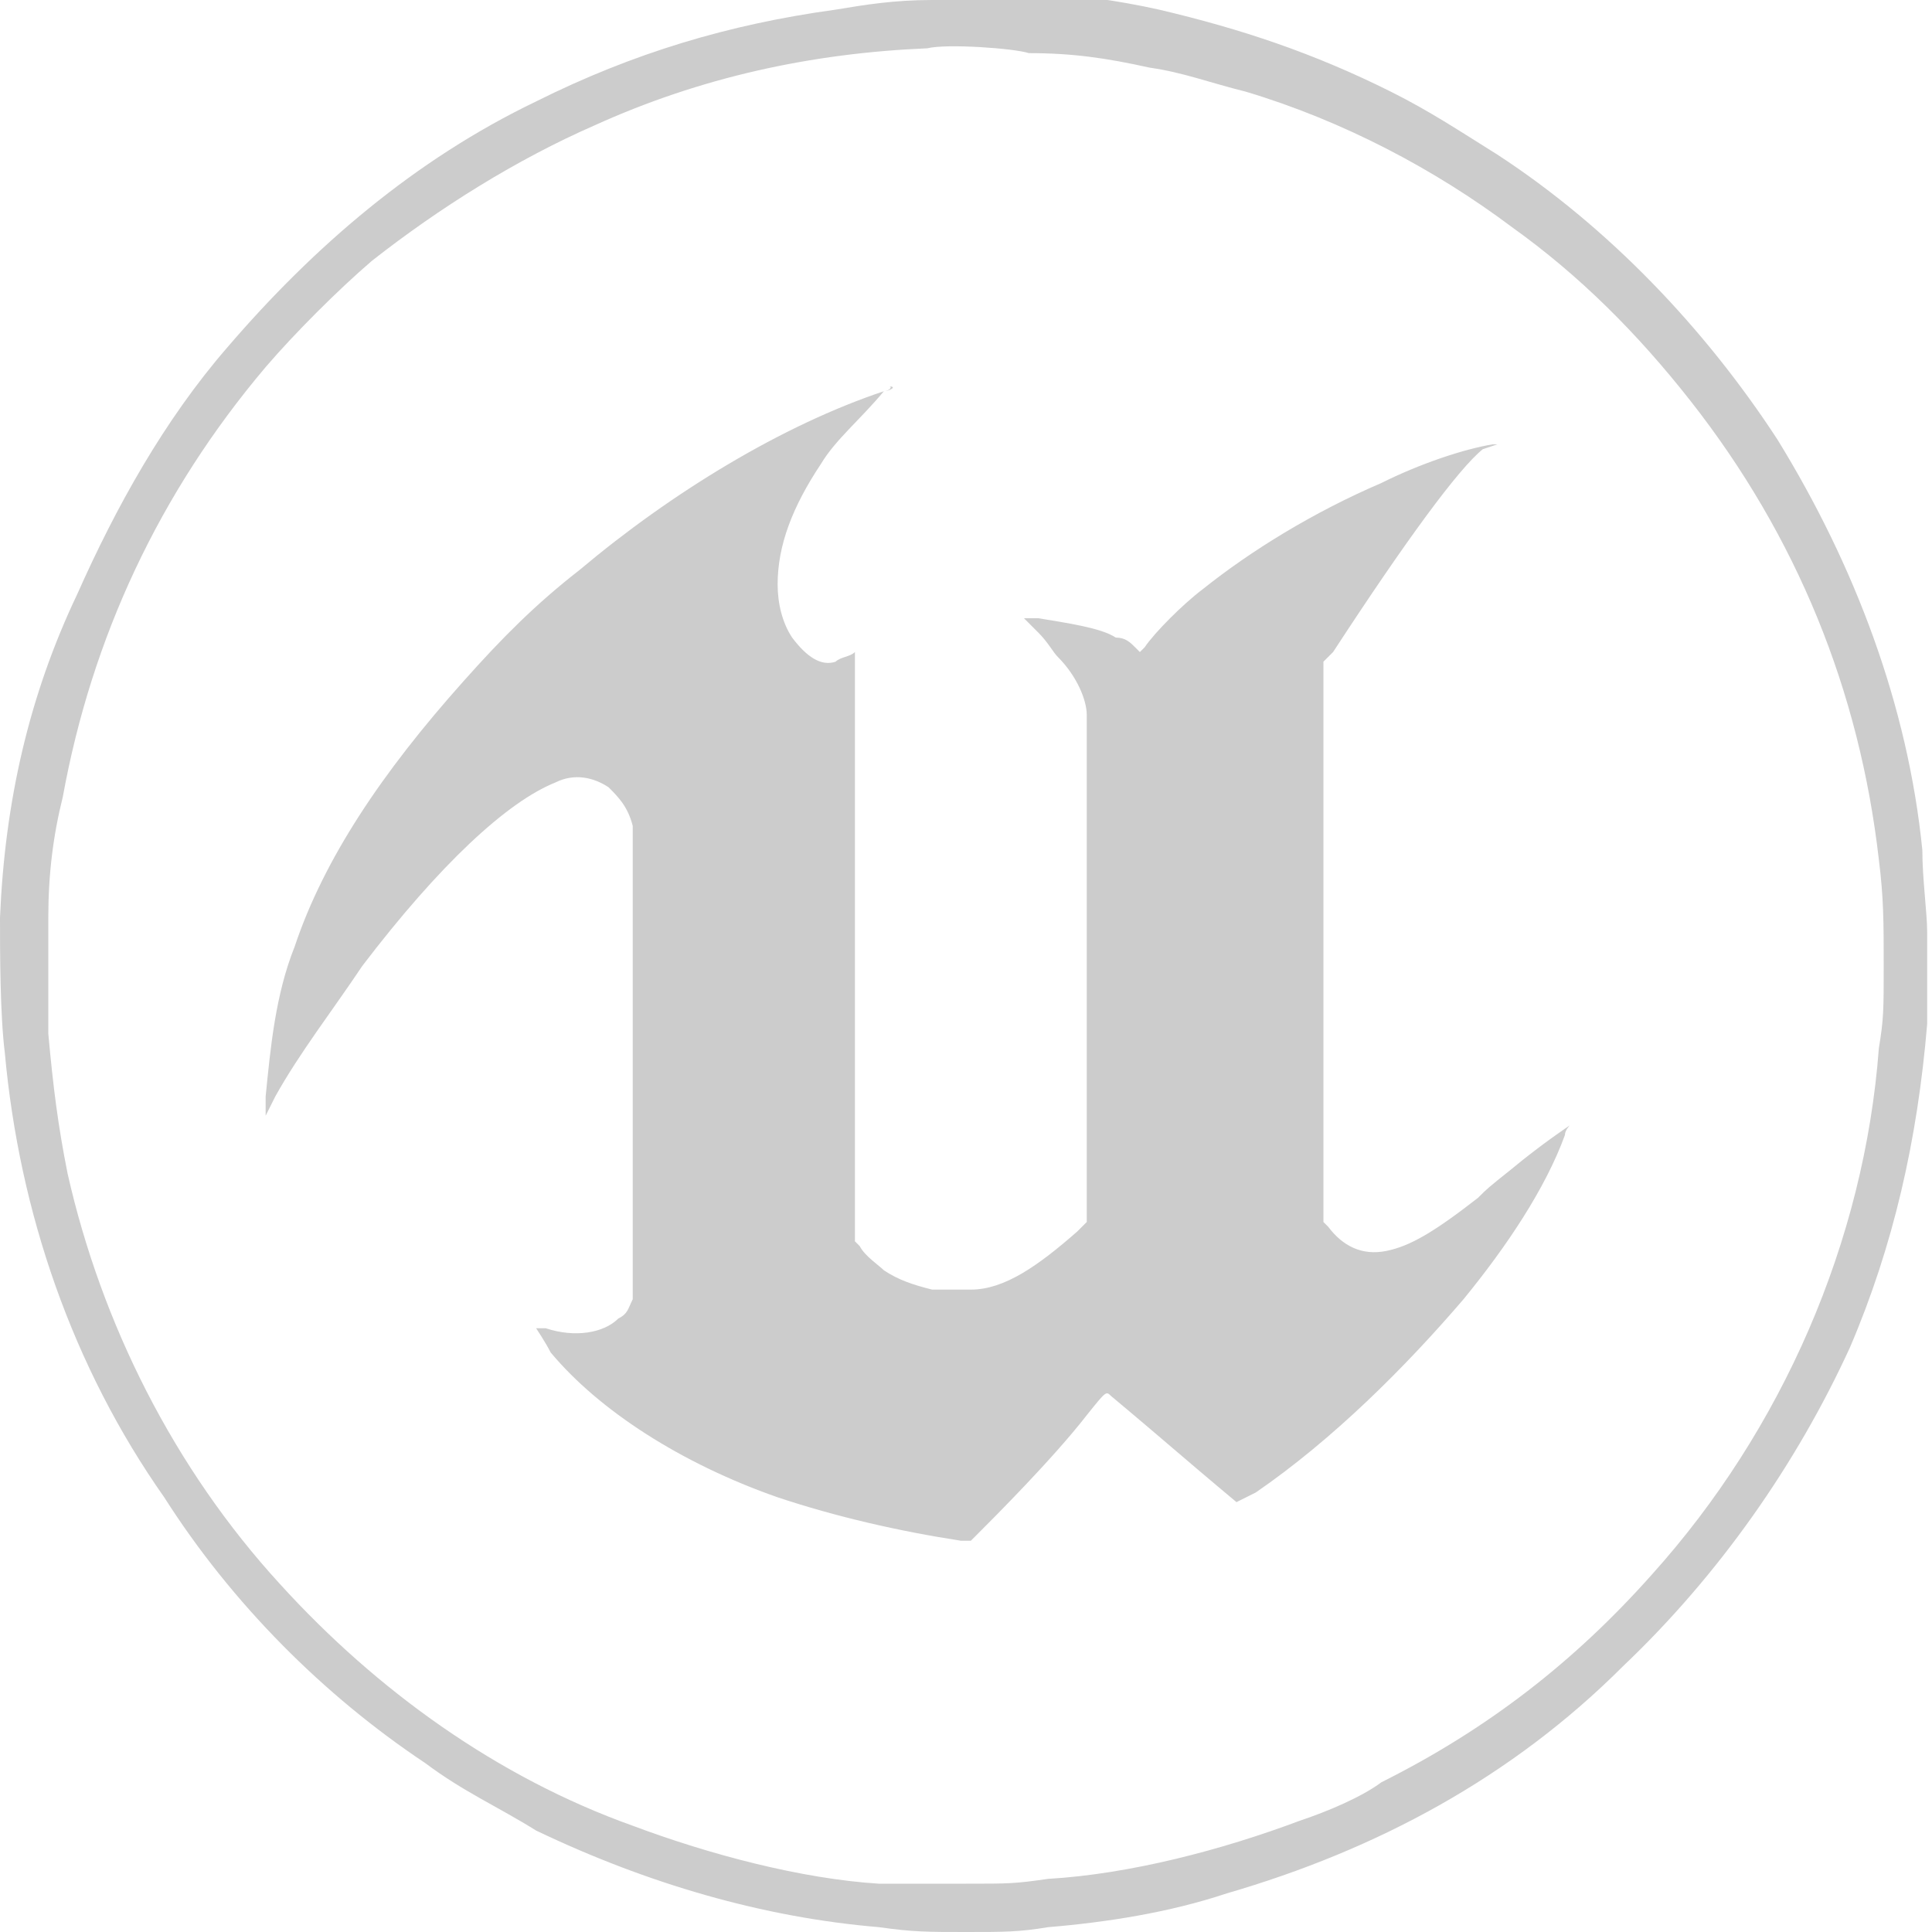<svg xml:space="preserve" style="enable-background:new 0 0 40 40;" viewBox="0 0 40 40" y="0px" x="0px" xmlns:xlink="http://www.w3.org/1999/xlink" xmlns="http://www.w3.org/2000/svg" id="Layer_1" version="1.1">
<style type="text/css">
	.st0{fill-rule:evenodd;clip-rule:evenodd;fill:#CCCCCC;}
</style>
<path d="M19.3,0c-0.8,0-1.4,0.1-2,0.2c-2.2,0.3-4.2,0.9-6.2,1.9c-2.5,1.2-4.6,3-6.4,5.1c-1.3,1.5-2.3,3.3-3.1,5.1
	c-1,2.1-1.5,4.3-1.6,6.7c0,0.7,0,2,0.1,2.8c0.3,3.3,1.4,6.5,3.3,9.2c1.4,2.2,3.3,4.1,5.4,5.5c0.8,0.6,1.5,0.9,2.3,1.4
	c2.3,1.1,4.7,1.8,7.1,2c0.7,0.1,1,0.1,1.8,0.1s1.1,0,1.7-0.1c1.2-0.1,2.5-0.3,3.7-0.7c3.1-0.9,5.9-2.4,8.2-4.7
	c2-1.9,3.6-4.2,4.7-6.6c0.9-2.1,1.4-4.3,1.6-6.7c0-0.2,0-0.4,0-0.5s0-0.2,0-0.2s0-0.3,0-0.8s0-0.7,0-0.5s0,0.2,0,0.1
	c0-0.4-0.1-1.1-0.1-1.7c-0.3-3-1.4-5.9-3-8.5c-1.5-2.3-3.5-4.4-5.8-5.9c-0.8-0.5-1.4-0.9-2.2-1.3c-1.6-0.8-3.1-1.3-4.8-1.7
	c-0.9-0.2-1.7-0.3-2.8-0.4C20.9,0,19.6,0,19.3,0z M19.2,1c-2.4,0.1-4.7,0.6-6.9,1.6c-1.6,0.7-3.2,1.7-4.6,2.8C7,6,6.1,6.9,5.5,7.6
	c-2.2,2.6-3.6,5.6-4.2,8.9C1.1,17.3,1,18.1,1,19c0,0.4,0,1.9,0,2.4c0.1,1.1,0.2,1.9,0.4,2.9c0.7,3.1,2.2,6.1,4.4,8.5
	c2,2.2,4.5,4,7.3,5c1.6,0.6,3.5,1.1,5.1,1.2c0.8,0,0.9,0,1.8,0s1,0,1.7-0.1c1.7-0.1,3.6-0.6,5.2-1.2c0.6-0.2,1.3-0.5,1.7-0.8
	c2.2-1.1,4-2.5,5.6-4.3c2.7-3,4.4-6.9,4.7-10.9C39,21.1,39,20.9,39,20s0-1.4-0.1-2.2c-0.4-3.5-1.7-6.7-3.9-9.5
	c-1.1-1.4-2.3-2.6-3.7-3.6c-1.6-1.2-3.5-2.2-5.5-2.8c-0.8-0.2-1.3-0.4-2-0.5c-0.9-0.2-1.6-0.3-2.5-0.3C21,1,19.6,0.9,19.2,1z
	 M18.3,8.1c-2.1,0.7-4.4,2.1-6.3,3.7c-0.9,0.7-1.6,1.4-2.4,2.3c-1.7,1.9-2.9,3.7-3.5,5.5c-0.4,1-0.5,2.1-0.6,3.1c0,0.3,0,0.4,0,0.4
	s0.1-0.2,0.2-0.4c0.5-0.9,1.2-1.8,1.8-2.7c1.6-2.1,3-3.4,4-3.8c0.4-0.2,0.8-0.1,1.1,0.1c0.2,0.2,0.4,0.4,0.5,0.8v0.1V22v4.8v0.1
	c-0.1,0.2-0.1,0.3-0.3,0.4c-0.3,0.3-0.9,0.4-1.5,0.2c-0.2,0-0.2,0-0.2,0s0.2,0.3,0.3,0.5c1,1.2,2.7,2.3,4.7,3
	c1.2,0.4,2.5,0.7,3.8,0.9h0.2l0.1-0.1c0.4-0.4,1.6-1.6,2.3-2.5c0.4-0.5,0.4-0.5,0.5-0.4c0,0,0.6,0.5,1.3,1.1
	c0.7,0.6,1.3,1.1,1.3,1.1s0,0,0.4-0.2c1.6-1.1,3.1-2.6,4.3-4c0.9-1.1,1.7-2.3,2.1-3.4c0-0.1,0.1-0.2,0.1-0.2s-0.6,0.4-1.2,0.9
	c-0.5,0.4-0.5,0.4-0.7,0.6c-0.9,0.7-1.4,1-1.9,1.1s-0.9-0.1-1.2-0.5l-0.1-0.1v-5.8v-5.8l0.2-0.2c1.5-2.3,2.6-3.8,3.1-4.2L31,9.2
	h-0.1c-0.6,0.1-1.5,0.4-2.3,0.8c-1.4,0.6-2.7,1.4-3.7,2.2c-0.4,0.3-1,0.9-1.2,1.2l-0.1,0.1l-0.1-0.1c-0.1-0.1-0.2-0.2-0.4-0.2
	c-0.3-0.2-1-0.3-1.6-0.4c-0.1,0-0.2,0-0.2,0h-0.1l0.3,0.3c0.2,0.2,0.3,0.4,0.4,0.5c0.4,0.4,0.6,0.9,0.6,1.2c0,0.1,0,1.1,0,5.3v5.2
	l-0.2,0.2c-0.8,0.7-1.5,1.2-2.2,1.2c-0.2,0-0.6,0-0.8,0c-0.4-0.1-0.7-0.2-1-0.4c-0.1-0.1-0.4-0.3-0.5-0.5l-0.1-0.1v-6.1
	c0-5.8,0-6.1,0-6.1c-0.1,0.1-0.3,0.1-0.4,0.2c-0.3,0.1-0.6-0.1-0.9-0.5c-0.2-0.3-0.3-0.7-0.3-1.1c0-0.8,0.3-1.6,0.9-2.5
	C17.3,9.1,17.8,8.7,18.3,8.1c0.1,0,0.2-0.1,0.1-0.1C18.6,8,18.4,8.1,18.3,8.1z M0,19.9c0,0.4,0,0.6,0,0.4s0-0.5,0-0.8
	C0,19.3,0,19.5,0,19.9z" class="st0"></path>
</svg>
